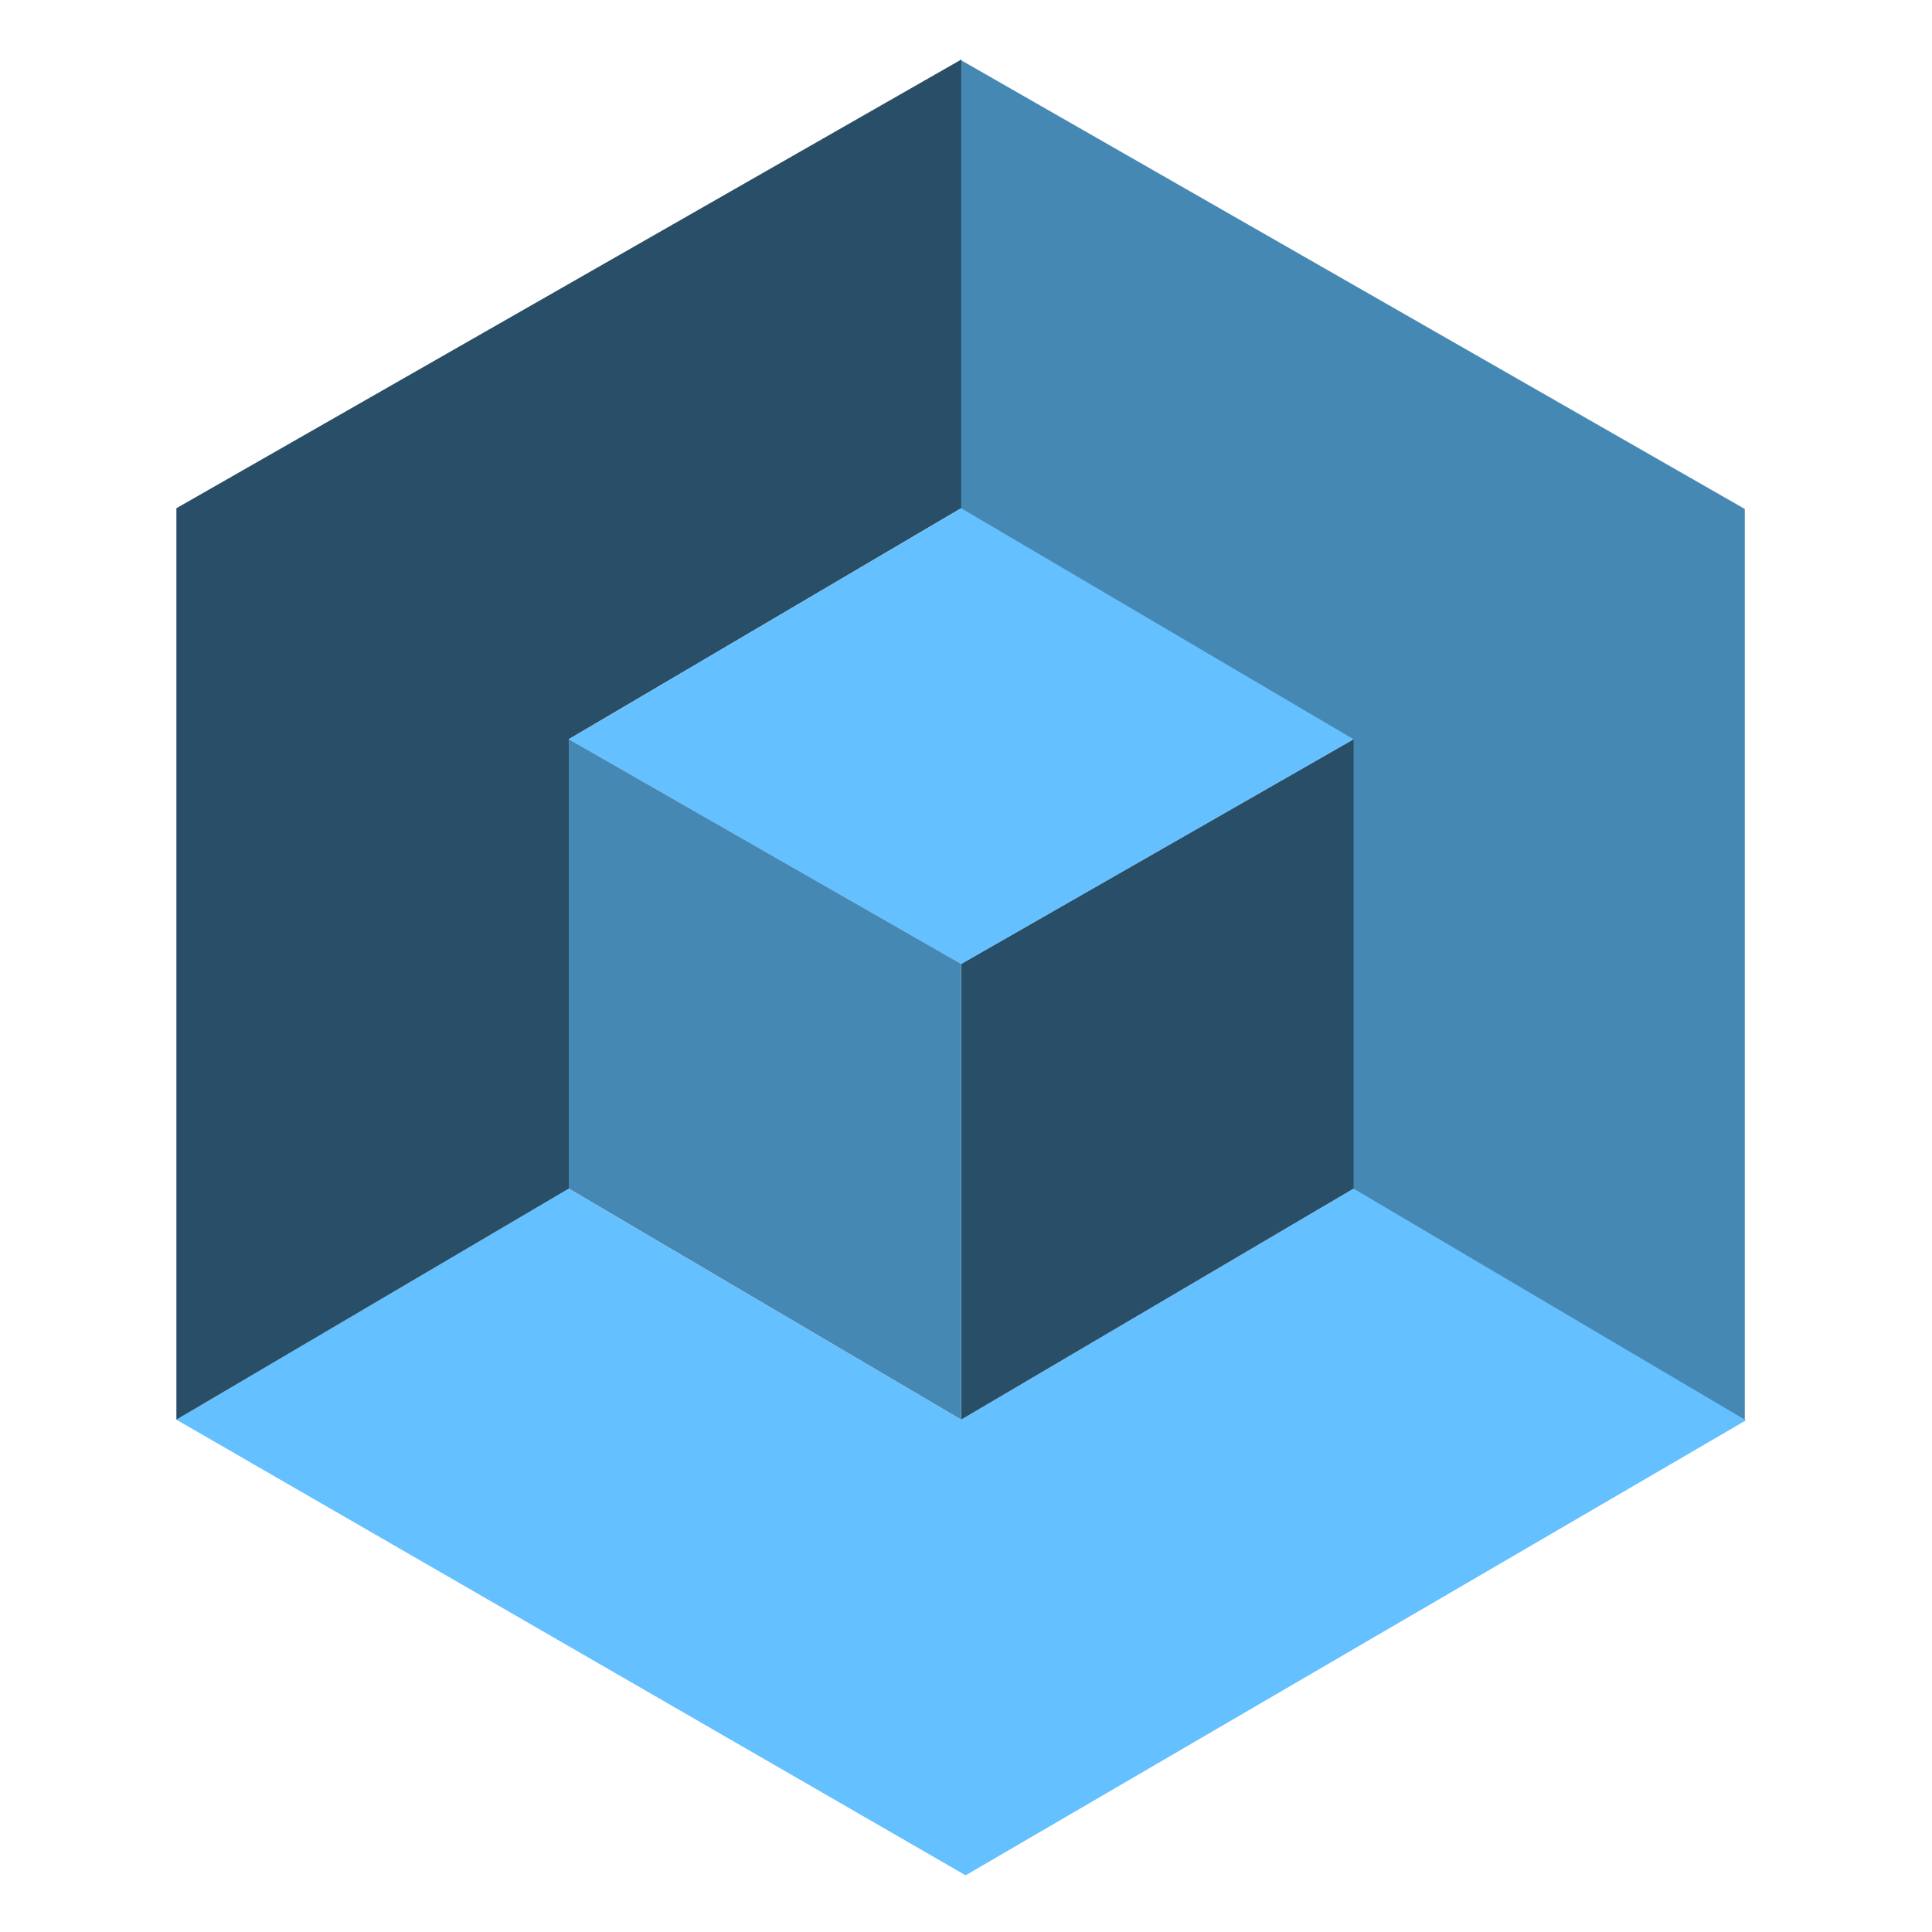 <?xml version="1.0" encoding="UTF-8"?><svg xmlns="http://www.w3.org/2000/svg" xmlns:xlink="http://www.w3.org/1999/xlink" viewBox="0 0 500 500"><defs><style>.cls-1{clip-path:url(#clippath-2);}.cls-1,.cls-2,.cls-3,.cls-4,.cls-5{fill:none;}.cls-6{fill:#4688b4;}.cls-7{fill:#294e67;}.cls-2{clip-path:url(#clippath-3);}.cls-4{clip-path:url(#clippath);}.cls-8{fill:#64c0ff;}.cls-5{clip-path:url(#clippath-1);}</style><clipPath id="clippath"><rect class="cls-3" x="-5.13" y="-4.42" width="507.77" height="507.77"/></clipPath><clipPath id="clippath-1"><rect class="cls-3" x="-5.13" y="-4.42" width="507.77" height="507.77"/></clipPath><clipPath id="clippath-2"><rect class="cls-3" x="-5.13" y="-4.42" width="507.77" height="507.77"/></clipPath><clipPath id="clippath-3"><rect class="cls-3" x="-5.13" y="-4.42" width="507.77" height="507.77"/></clipPath></defs><g id="Ebene_1"><rect class="cls-3" width="500" height="500"/></g><g id="_3D_Viewer"><path class="cls-6" d="m349.99,191.31l-101.55-59.79V15.42s203.11,116.3,203.11,116.3v235.87l-101.55-59.97v-116.3Z"/><path class="cls-8" d="m248.75,367.4l101.55-59.79,101.55,59.97-201.95,117.75-204.27-117.93,101.55-59.79,101.56,59.79Z"/><g class="cls-4"><path class="cls-7" d="m248.76,249.46v117.93l101.55-59.79v-116.3l-101.55,58.15Z"/></g><g class="cls-5"><path class="cls-7" d="m147.2,307.61v-116.3l101.55-59.79V15.42L45.65,131.53v235.87l101.55-59.79Z"/></g><g class="cls-1"><path class="cls-8" d="m248.76,131.53l-101.55,59.79,101.55,58.15,101.55-58.15-101.55-59.79Z"/></g><g class="cls-2"><path class="cls-6" d="m147.2,191.31l101.55,58.15v117.93l-101.55-59.79v-116.3Z"/></g></g></svg>